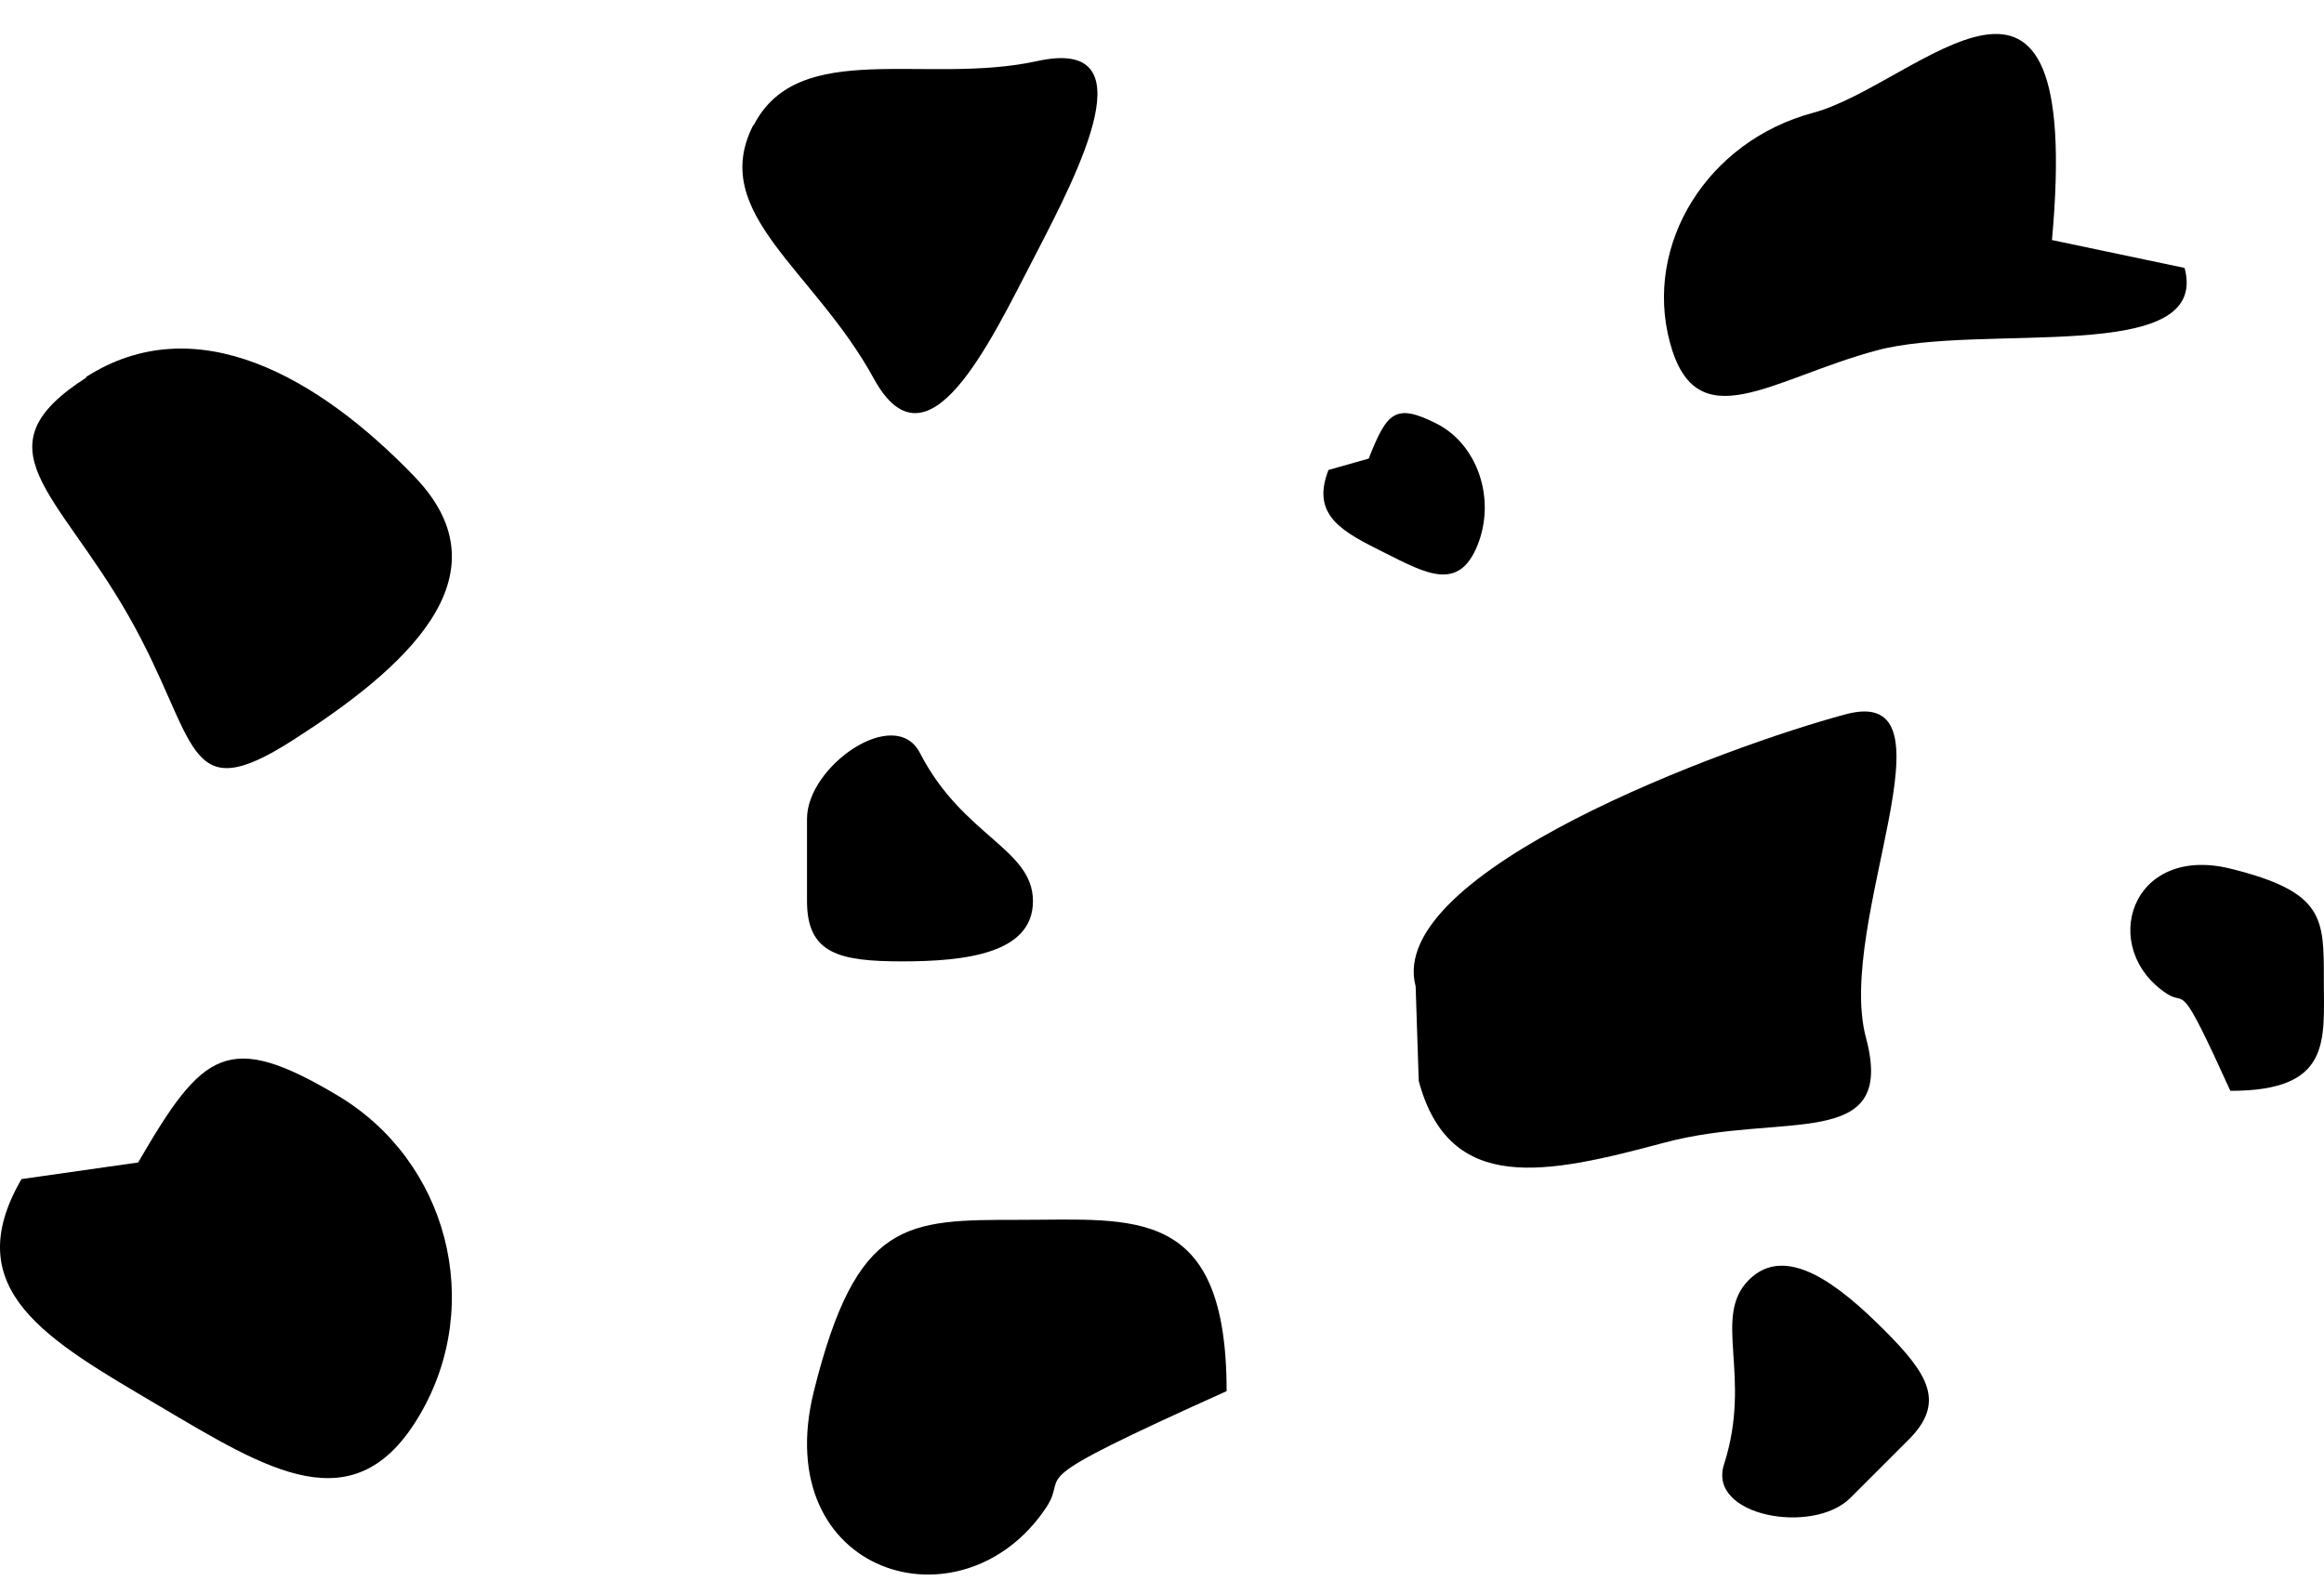 <svg width="72" height="49" viewBox="0 0 72 49" fill="none" xmlns="http://www.w3.org/2000/svg">
<path d="M67.681 8.302C68.499 11.355 61.413 9.982 58.145 10.857C54.877 11.733 52.553 13.662 51.735 10.609C50.917 7.557 52.904 4.37 56.172 3.495C59.44 2.619 64.554 -3.371 63.572 7.438" fill="black"/>
<path d="M69.099 33.801C67.469 30.208 67.762 31.202 67.135 30.794C65.004 29.392 65.993 26.153 69.099 26.915C72.023 27.637 71.995 28.453 71.995 30.358C71.995 32.263 72.246 33.801 69.099 33.801Z" fill="black"/>
<path d="M43.858 30.562C42.907 27.012 53.518 23.114 57.176 22.134C60.835 21.154 56.855 28.595 57.81 32.157C58.764 35.721 55.231 34.424 51.573 35.404C47.914 36.384 44.905 37.042 43.954 33.493" fill="black"/>
<path d="M25.002 25.368C25.002 23.738 27.731 21.834 28.502 23.333C29.828 25.916 32.002 26.294 32.002 27.924C32.002 29.554 29.89 29.789 27.947 29.789C26.004 29.789 25.002 29.554 25.002 27.924" fill="black"/>
<path d="M57.325 46.415C56.172 47.568 52.896 46.985 53.411 45.379C54.3 42.615 53.03 40.811 54.183 39.658C55.336 38.505 56.995 39.833 58.369 41.207C59.743 42.58 60.285 43.455 59.133 44.608" fill="black"/>
<path d="M23.35 3.881C24.743 1.164 28.689 2.649 32.136 1.892C35.583 1.136 33.456 5.24 32.048 7.957C30.64 10.675 28.733 14.751 27.076 11.739C25.227 8.349 21.942 6.613 23.335 3.881" fill="black"/>
<path d="M42.404 14.21C42.97 12.771 43.225 12.483 44.5 13.123C45.774 13.763 46.355 15.458 45.774 16.897C45.194 18.336 44.188 17.776 42.914 17.137C41.639 16.497 40.591 16.001 41.158 14.562" fill="black"/>
<path d="M38.002 43.106C31.34 46.104 33.178 45.554 32.414 46.709C29.812 50.615 23.8 48.8 25.215 43.106C26.544 37.771 28.072 37.798 31.608 37.798C35.145 37.798 38.002 37.331 38.002 43.106Z" fill="black"/>
<path d="M4.28 36.02C6.277 32.576 7.049 31.914 10.459 33.945C13.869 35.976 15.021 40.391 13.009 43.834C10.998 47.278 8.302 45.556 4.892 43.54C1.482 41.524 -1.331 39.978 0.666 36.535" fill="black"/>
<path d="M2.662 11.683C6.072 9.501 9.876 11.683 12.849 14.776C15.822 17.869 12.483 20.753 9.073 22.935C5.663 25.117 6.185 22.935 3.972 19.065C1.76 15.195 -0.734 13.88 2.676 11.698" fill="black"/>
</svg>
